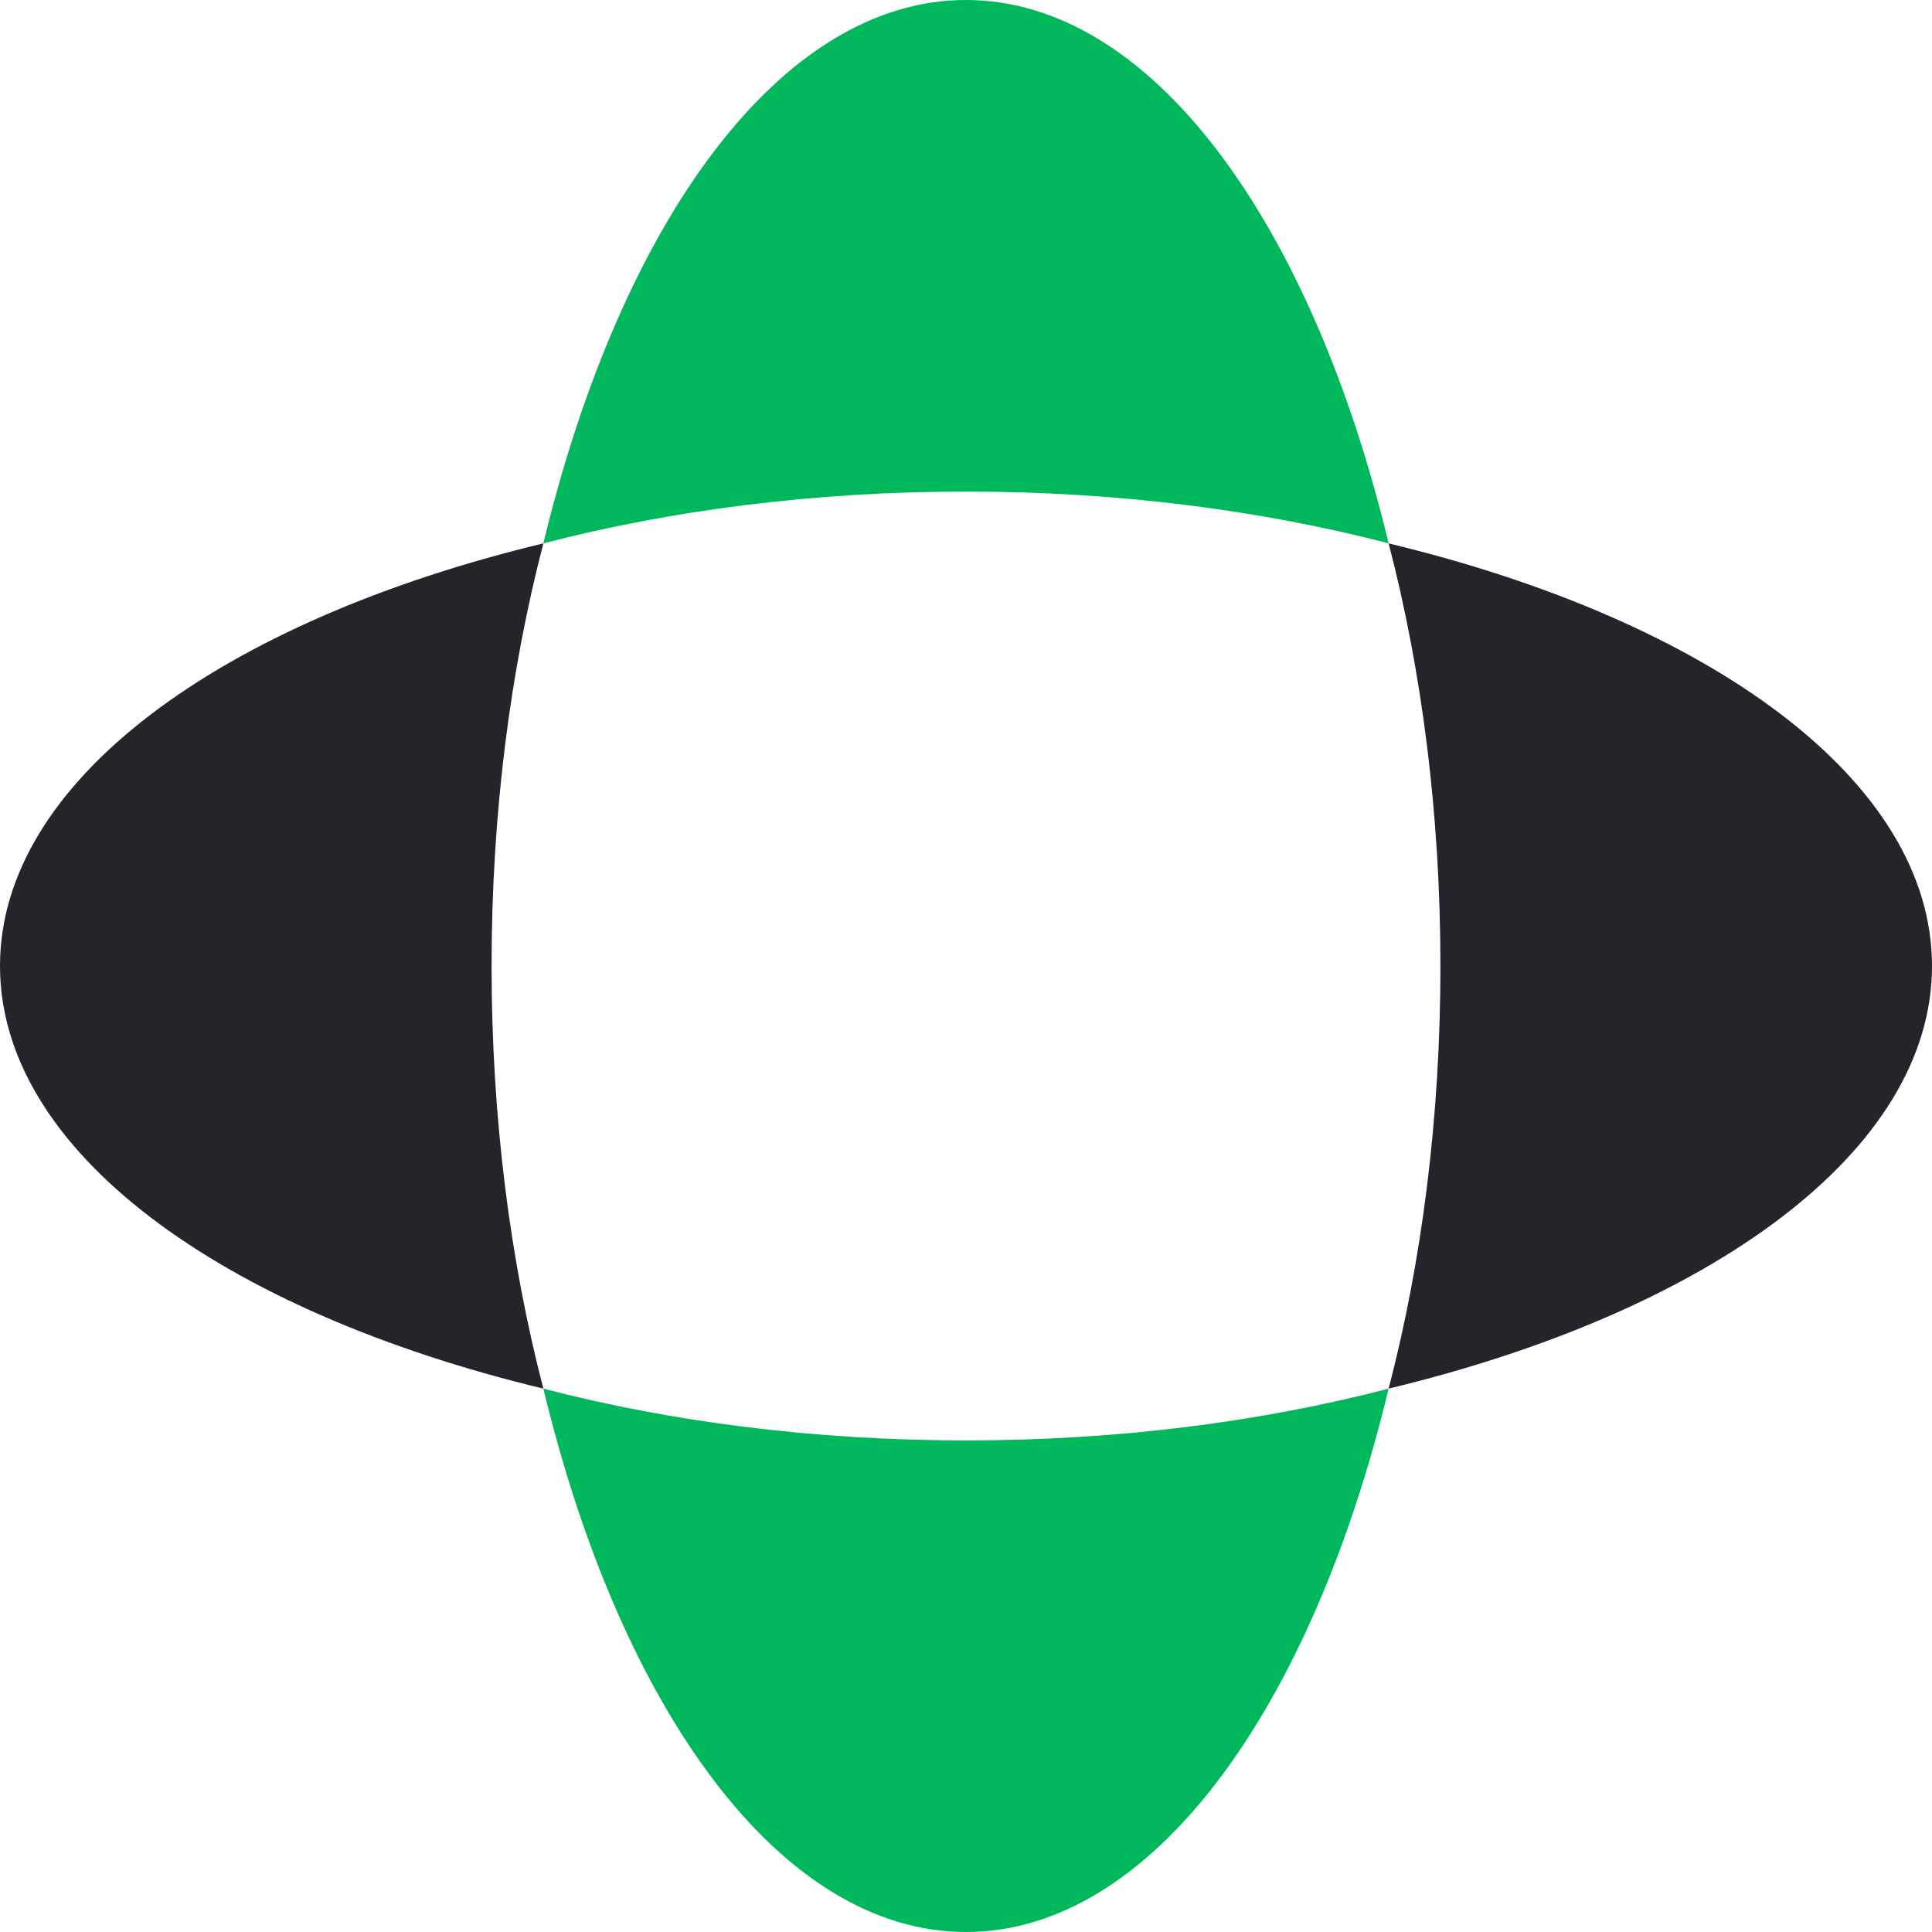 <svg preserveAspectRatio="none" width="100%" height="100%" overflow="visible" style="display: block;" viewBox="0 0 48 48" fill="none" xmlns="http://www.w3.org/2000/svg">
<g id="Group 245">
<path id="Subtract" d="M34.5 34.5C42.505 32.573 48 28.595 48 24C48 19.405 42.505 15.427 34.5 13.5C35.324 16.659 35.787 20.226 35.787 24C35.787 27.774 35.324 31.341 34.5 34.5Z" fill="#24252B"/>
<path id="Subtract_2" d="M13.5 34.5C5.495 32.573 0 28.595 0 24C0 19.405 5.495 15.427 13.5 13.5C12.677 16.659 12.213 20.226 12.213 24C12.213 27.774 12.677 31.341 13.5 34.5Z" fill="#24252B"/>
<path id="Subtract_3" d="M13.5 34.5C15.427 42.505 19.405 48 24 48C28.595 48 32.573 42.505 34.5 34.5C31.341 35.324 27.774 35.787 24 35.787C20.226 35.787 16.659 35.324 13.5 34.5Z" fill="#00B85B"/>
<path id="Subtract_4" d="M13.5 13.5C15.427 5.495 19.405 -2.08999e-07 24 0C28.595 2.08999e-07 32.573 5.495 34.5 13.5C31.341 12.677 27.774 12.213 24 12.213C20.226 12.213 16.659 12.677 13.5 13.5Z" fill="#00B85B"/>
</g>
</svg>
